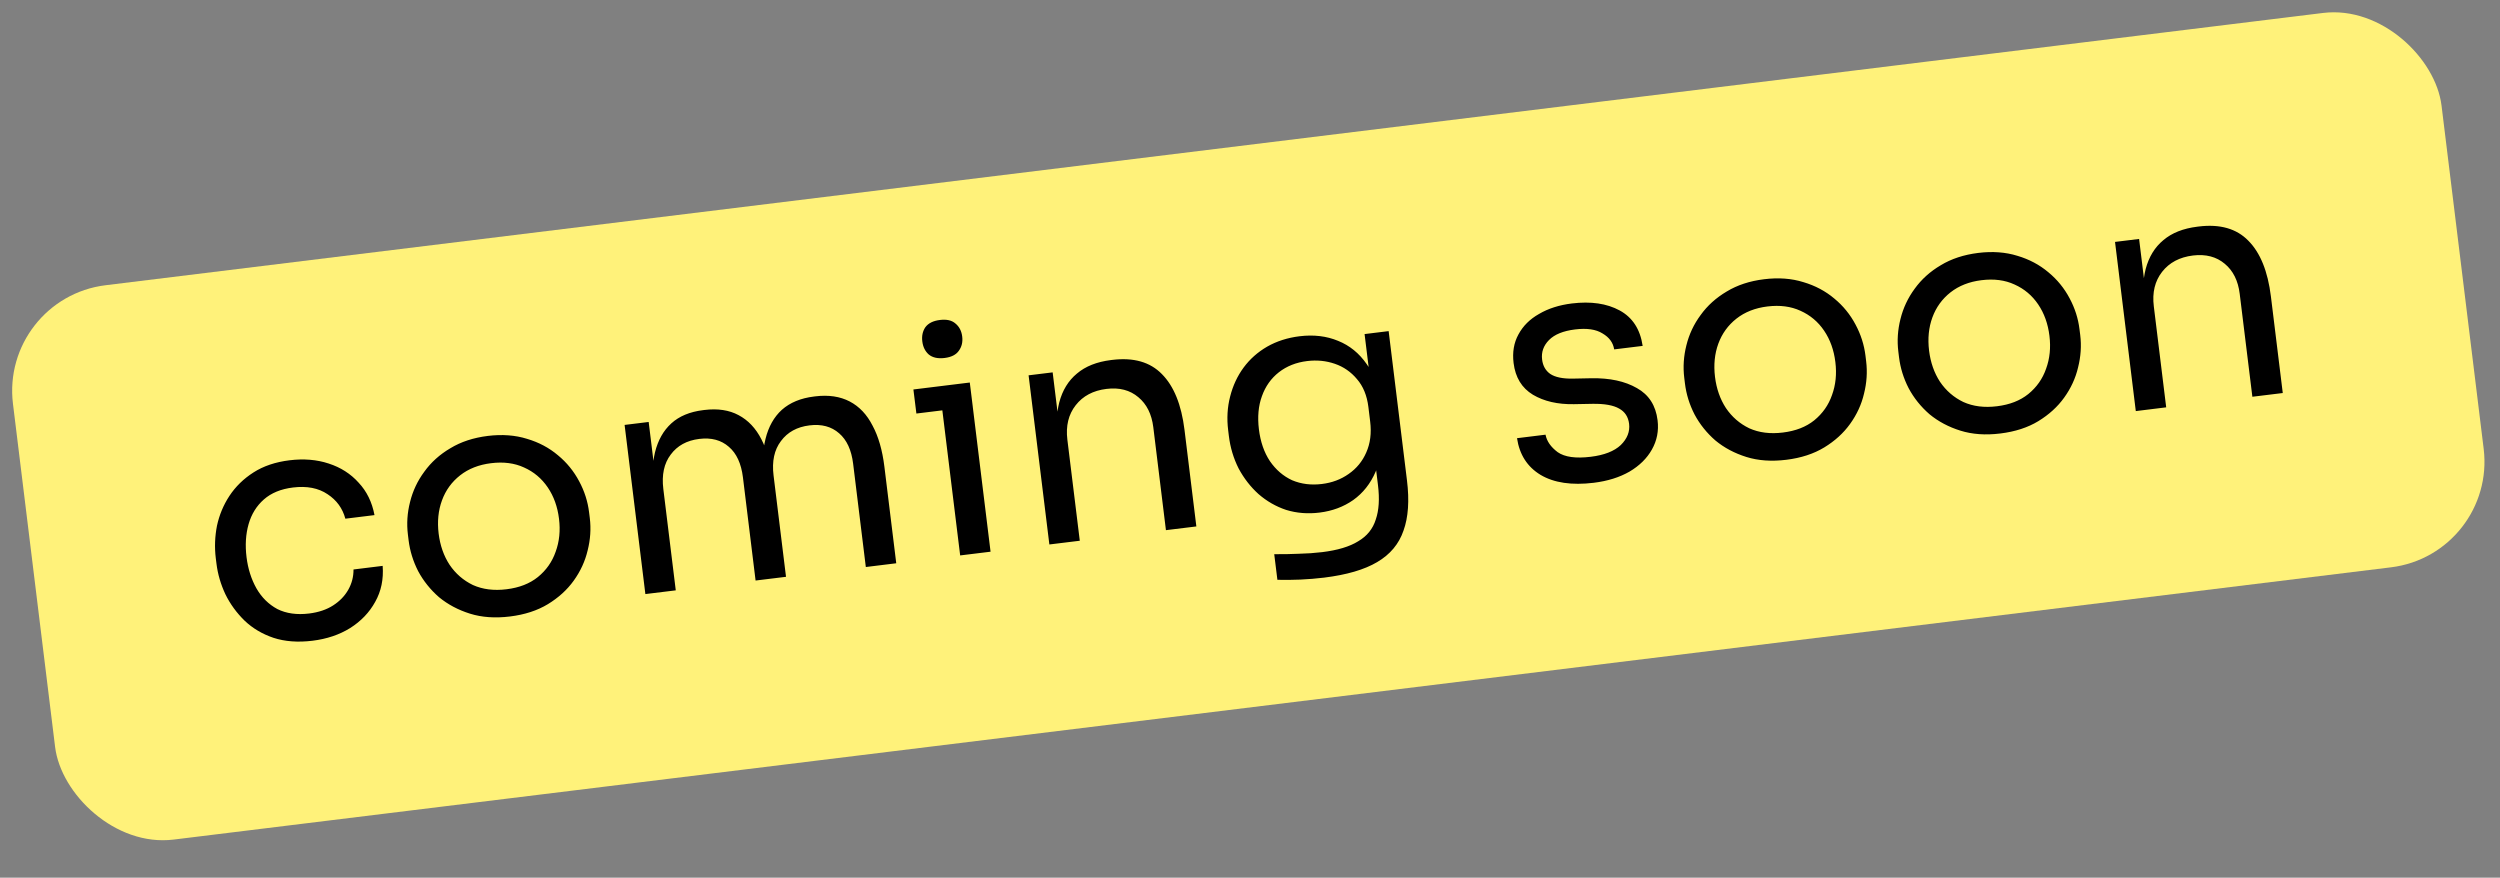 <svg width="94" height="33" viewBox="0 0 94 33" fill="none" xmlns="http://www.w3.org/2000/svg">
<rect x="0" y="0" width="94" height="33" fill="#808080" stroke="none"/>
<rect y="11.212" width="92" height="21" rx="4" transform="rotate(-7 0 11.212)" fill="#FFF27A"/>
<path d="M11.747 24.092C11.2 24.159 10.711 24.122 10.283 23.982C9.863 23.84 9.502 23.626 9.201 23.341C8.899 23.047 8.656 22.714 8.474 22.342C8.299 21.968 8.188 21.587 8.14 21.198L8.113 20.984C8.064 20.579 8.079 20.174 8.158 19.769C8.245 19.364 8.401 18.99 8.625 18.648C8.856 18.297 9.158 18.002 9.532 17.763C9.905 17.524 10.358 17.371 10.89 17.306C11.422 17.241 11.911 17.281 12.356 17.428C12.809 17.574 13.185 17.814 13.484 18.148C13.79 18.473 13.989 18.88 14.081 19.368L12.985 19.503C12.881 19.113 12.658 18.806 12.316 18.582C11.973 18.35 11.54 18.266 11.016 18.33C10.563 18.386 10.199 18.535 9.922 18.779C9.646 19.022 9.454 19.332 9.347 19.708C9.24 20.084 9.214 20.498 9.27 20.951C9.324 21.387 9.448 21.779 9.644 22.126C9.839 22.465 10.1 22.723 10.428 22.9C10.763 23.068 11.161 23.124 11.622 23.068C11.979 23.024 12.281 22.922 12.527 22.763C12.774 22.604 12.963 22.407 13.096 22.173C13.228 21.939 13.294 21.686 13.292 21.412L14.388 21.277C14.426 21.78 14.332 22.231 14.107 22.63C13.889 23.027 13.575 23.356 13.164 23.616C12.759 23.867 12.287 24.026 11.747 24.092ZM19.173 23.18C18.617 23.248 18.117 23.213 17.673 23.074C17.229 22.935 16.841 22.729 16.509 22.456C16.184 22.173 15.922 21.846 15.723 21.476C15.533 21.104 15.413 20.716 15.363 20.311L15.337 20.097C15.287 19.692 15.313 19.286 15.417 18.878C15.519 18.462 15.698 18.082 15.954 17.736C16.208 17.382 16.535 17.088 16.933 16.854C17.331 16.612 17.799 16.458 18.339 16.391C18.879 16.325 19.371 16.361 19.816 16.5C20.259 16.631 20.647 16.837 20.98 17.119C21.311 17.392 21.577 17.719 21.777 18.097C21.976 18.468 22.1 18.855 22.149 19.26L22.176 19.475C22.226 19.88 22.199 20.286 22.096 20.694C22 21.1 21.826 21.48 21.571 21.834C21.323 22.179 21 22.472 20.603 22.715C20.205 22.957 19.729 23.112 19.173 23.18ZM19.047 22.156C19.524 22.098 19.916 21.945 20.224 21.697C20.539 21.441 20.762 21.123 20.893 20.744C21.032 20.365 21.074 19.953 21.019 19.508C20.964 19.055 20.823 18.662 20.596 18.327C20.369 17.992 20.073 17.742 19.706 17.578C19.347 17.412 18.934 17.358 18.465 17.416C18.005 17.472 17.616 17.625 17.3 17.873C16.984 18.121 16.757 18.435 16.618 18.815C16.479 19.195 16.438 19.611 16.493 20.064C16.548 20.508 16.684 20.899 16.903 21.234C17.129 21.569 17.422 21.823 17.782 21.997C18.149 22.162 18.571 22.215 19.047 22.156ZM24.266 22.337L23.485 15.977L24.39 15.866L24.725 18.593L24.582 18.611C24.506 17.992 24.521 17.458 24.627 17.01C24.74 16.552 24.945 16.189 25.243 15.918C25.54 15.648 25.939 15.482 26.439 15.421L26.486 15.415C26.987 15.354 27.414 15.418 27.768 15.608C28.129 15.798 28.416 16.101 28.629 16.518C28.84 16.927 28.984 17.442 29.06 18.061L28.727 18.102C28.651 17.483 28.67 16.948 28.784 16.499C28.897 16.042 29.102 15.678 29.399 15.408C29.705 15.137 30.107 14.97 30.608 14.909L30.655 14.903C31.155 14.842 31.586 14.906 31.948 15.095C32.31 15.284 32.597 15.588 32.809 16.005C33.029 16.413 33.177 16.927 33.253 17.546L33.699 21.179L32.555 21.32L32.078 17.437C32.015 16.921 31.839 16.539 31.551 16.292C31.262 16.038 30.891 15.938 30.439 15.994C29.97 16.051 29.611 16.248 29.363 16.585C29.113 16.914 29.02 17.345 29.086 17.877L29.554 21.688L28.41 21.828L27.934 17.946C27.87 17.43 27.695 17.048 27.406 16.801C27.117 16.547 26.746 16.447 26.294 16.503C25.825 16.56 25.466 16.757 25.218 17.094C24.968 17.423 24.876 17.854 24.941 18.386L25.409 22.197L24.266 22.337ZM36.102 20.884L35.321 14.524L36.464 14.383L37.245 20.744L36.102 20.884ZM34.456 15.549L34.344 14.644L36.464 14.383L36.576 15.289L34.456 15.549ZM35.517 13.46C35.263 13.491 35.064 13.447 34.92 13.328C34.785 13.207 34.704 13.044 34.679 12.838C34.653 12.631 34.692 12.453 34.794 12.303C34.905 12.153 35.087 12.062 35.341 12.031C35.595 11.999 35.79 12.044 35.926 12.165C36.07 12.284 36.154 12.447 36.179 12.653C36.205 12.86 36.162 13.038 36.052 13.189C35.949 13.338 35.771 13.429 35.517 13.46ZM39.456 20.472L38.675 14.112L39.58 14.001L39.915 16.728L39.772 16.746C39.695 16.119 39.714 15.58 39.828 15.131C39.949 14.673 40.171 14.311 40.493 14.046C40.814 13.773 41.24 13.604 41.772 13.538L41.82 13.532C42.622 13.434 43.244 13.611 43.687 14.065C44.137 14.517 44.421 15.216 44.537 16.161L44.983 19.794L43.839 19.934L43.364 16.063C43.303 15.571 43.116 15.195 42.802 14.935C42.487 14.668 42.088 14.563 41.603 14.623C41.103 14.684 40.717 14.889 40.446 15.237C40.174 15.584 40.07 16.016 40.133 16.532L40.6 20.332L39.456 20.472ZM49.785 21.719C49.491 21.755 49.192 21.779 48.887 21.793C48.59 21.805 48.305 21.808 48.03 21.801L47.911 20.837C48.202 20.841 48.504 20.836 48.816 20.822C49.138 20.815 49.438 20.794 49.715 20.76C50.295 20.689 50.746 20.553 51.068 20.352C51.399 20.158 51.619 19.886 51.729 19.534C51.848 19.189 51.876 18.758 51.812 18.242L51.663 17.027L51.933 16.075C51.988 16.721 51.919 17.273 51.725 17.733C51.531 18.184 51.248 18.541 50.878 18.804C50.514 19.058 50.094 19.214 49.617 19.273C49.173 19.328 48.754 19.294 48.36 19.173C47.973 19.044 47.627 18.844 47.319 18.576C47.02 18.306 46.772 17.986 46.573 17.616C46.381 17.236 46.258 16.828 46.205 16.391L46.179 16.177C46.124 15.732 46.149 15.31 46.253 14.91C46.356 14.503 46.525 14.139 46.76 13.82C46.995 13.502 47.289 13.24 47.643 13.035C48.004 12.829 48.411 12.699 48.864 12.643C49.396 12.578 49.879 12.636 50.312 12.816C50.744 12.989 51.102 13.279 51.386 13.688C51.677 14.087 51.873 14.599 51.974 15.224L51.642 15.276L51.308 12.561L52.213 12.45L52.902 18.06C52.996 18.822 52.952 19.452 52.772 19.95C52.6 20.454 52.269 20.849 51.781 21.135C51.3 21.42 50.635 21.614 49.785 21.719ZM49.703 18.198C50.084 18.152 50.419 18.026 50.709 17.821C51.006 17.615 51.227 17.346 51.371 17.014C51.523 16.673 51.572 16.284 51.518 15.848L51.451 15.3C51.398 14.871 51.255 14.522 51.02 14.252C50.794 13.982 50.516 13.79 50.188 13.678C49.86 13.565 49.513 13.531 49.148 13.576C48.735 13.626 48.381 13.767 48.087 13.996C47.793 14.226 47.58 14.526 47.448 14.897C47.315 15.26 47.278 15.675 47.335 16.144C47.393 16.612 47.53 17.01 47.748 17.338C47.973 17.665 48.253 17.905 48.586 18.058C48.926 18.201 49.298 18.248 49.703 18.198ZM59.93 18.152C59.096 18.254 58.427 18.155 57.923 17.854C57.426 17.552 57.132 17.093 57.04 16.476L58.112 16.344C58.158 16.588 58.31 16.807 58.568 17.001C58.832 17.186 59.246 17.244 59.81 17.175C60.318 17.113 60.695 16.966 60.941 16.734C61.185 16.494 61.289 16.228 61.254 15.934C61.221 15.672 61.097 15.482 60.881 15.363C60.664 15.237 60.33 15.177 59.88 15.184L59.18 15.197C58.569 15.208 58.055 15.089 57.638 14.842C57.219 14.588 56.977 14.19 56.911 13.65C56.861 13.245 56.922 12.887 57.093 12.576C57.264 12.257 57.522 11.999 57.869 11.804C58.215 11.6 58.626 11.469 59.102 11.41C59.817 11.323 60.416 11.41 60.9 11.673C61.383 11.936 61.672 12.38 61.764 13.006L60.693 13.137C60.653 12.884 60.508 12.685 60.256 12.538C60.011 12.383 59.667 12.332 59.222 12.387C58.777 12.442 58.451 12.574 58.243 12.785C58.035 12.996 57.949 13.241 57.983 13.518C58.012 13.757 58.115 13.938 58.291 14.061C58.475 14.183 58.757 14.242 59.135 14.236L59.834 14.222C60.526 14.21 61.097 14.333 61.548 14.592C61.998 14.843 62.257 15.246 62.325 15.802C62.374 16.199 62.302 16.567 62.11 16.905C61.925 17.234 61.645 17.51 61.269 17.733C60.892 17.949 60.446 18.088 59.93 18.152ZM67.164 17.288C66.608 17.356 66.108 17.321 65.664 17.182C65.22 17.043 64.832 16.837 64.5 16.563C64.175 16.28 63.913 15.954 63.715 15.583C63.524 15.212 63.404 14.824 63.354 14.419L63.328 14.204C63.278 13.799 63.305 13.393 63.408 12.985C63.51 12.57 63.689 12.189 63.945 11.844C64.199 11.49 64.526 11.196 64.924 10.961C65.322 10.719 65.791 10.565 66.331 10.499C66.871 10.432 67.363 10.469 67.807 10.608C68.25 10.739 68.638 10.945 68.971 11.226C69.303 11.5 69.568 11.826 69.768 12.204C69.967 12.575 70.091 12.963 70.141 13.368L70.167 13.582C70.217 13.987 70.19 14.393 70.087 14.801C69.992 15.208 69.817 15.588 69.562 15.941C69.314 16.286 68.991 16.58 68.594 16.822C68.197 17.064 67.72 17.22 67.164 17.288ZM67.038 16.263C67.515 16.205 67.907 16.052 68.215 15.805C68.53 15.548 68.753 15.231 68.884 14.852C69.023 14.472 69.065 14.06 69.01 13.615C68.955 13.163 68.814 12.769 68.587 12.434C68.361 12.099 68.064 11.85 67.697 11.685C67.338 11.52 66.925 11.466 66.456 11.523C65.996 11.579 65.607 11.732 65.291 11.98C64.975 12.229 64.748 12.543 64.609 12.922C64.47 13.302 64.429 13.719 64.484 14.171C64.539 14.616 64.675 15.006 64.894 15.342C65.121 15.677 65.414 15.931 65.773 16.104C66.14 16.269 66.562 16.322 67.038 16.263ZM75.213 16.299C74.657 16.368 74.157 16.332 73.713 16.193C73.269 16.055 72.881 15.848 72.549 15.575C72.224 15.292 71.962 14.966 71.764 14.595C71.573 14.224 71.453 13.835 71.403 13.43L71.377 13.216C71.327 12.811 71.354 12.405 71.457 11.997C71.559 11.582 71.738 11.201 71.993 10.855C72.248 10.502 72.575 10.207 72.973 9.973C73.371 9.731 73.84 9.577 74.379 9.51C74.919 9.444 75.412 9.48 75.856 9.619C76.299 9.75 76.687 9.957 77.02 10.238C77.352 10.512 77.617 10.838 77.817 11.216C78.016 11.587 78.14 11.975 78.189 12.38L78.216 12.594C78.266 12.999 78.239 13.405 78.136 13.813C78.041 14.219 77.866 14.6 77.611 14.953C77.363 15.298 77.04 15.591 76.643 15.834C76.246 16.076 75.769 16.231 75.213 16.299ZM75.087 15.275C75.564 15.217 75.956 15.064 76.264 14.816C76.579 14.56 76.802 14.242 76.933 13.864C77.072 13.484 77.114 13.072 77.059 12.627C77.004 12.175 76.863 11.781 76.636 11.446C76.41 11.111 76.113 10.861 75.746 10.697C75.387 10.531 74.974 10.477 74.505 10.535C74.045 10.591 73.656 10.744 73.34 10.992C73.024 11.241 72.797 11.555 72.658 11.934C72.519 12.314 72.478 12.73 72.533 13.183C72.588 13.627 72.724 14.018 72.943 14.354C73.169 14.688 73.463 14.943 73.823 15.116C74.189 15.281 74.611 15.334 75.087 15.275ZM80.306 15.457L79.525 9.096L80.43 8.985L80.765 11.713L80.622 11.73C80.545 11.103 80.563 10.565 80.677 10.115C80.799 9.657 81.02 9.296 81.342 9.03C81.663 8.757 82.09 8.588 82.622 8.523L82.669 8.517C83.472 8.418 84.094 8.596 84.536 9.049C84.987 9.502 85.27 10.2 85.386 11.145L85.832 14.778L84.689 14.918L84.213 11.047C84.153 10.555 83.966 10.179 83.652 9.919C83.337 9.652 82.937 9.548 82.453 9.607C81.953 9.669 81.567 9.873 81.295 10.221C81.023 10.569 80.919 11.001 80.983 11.517L81.449 15.316L80.306 15.457Z" fill="black"/>
</svg>
